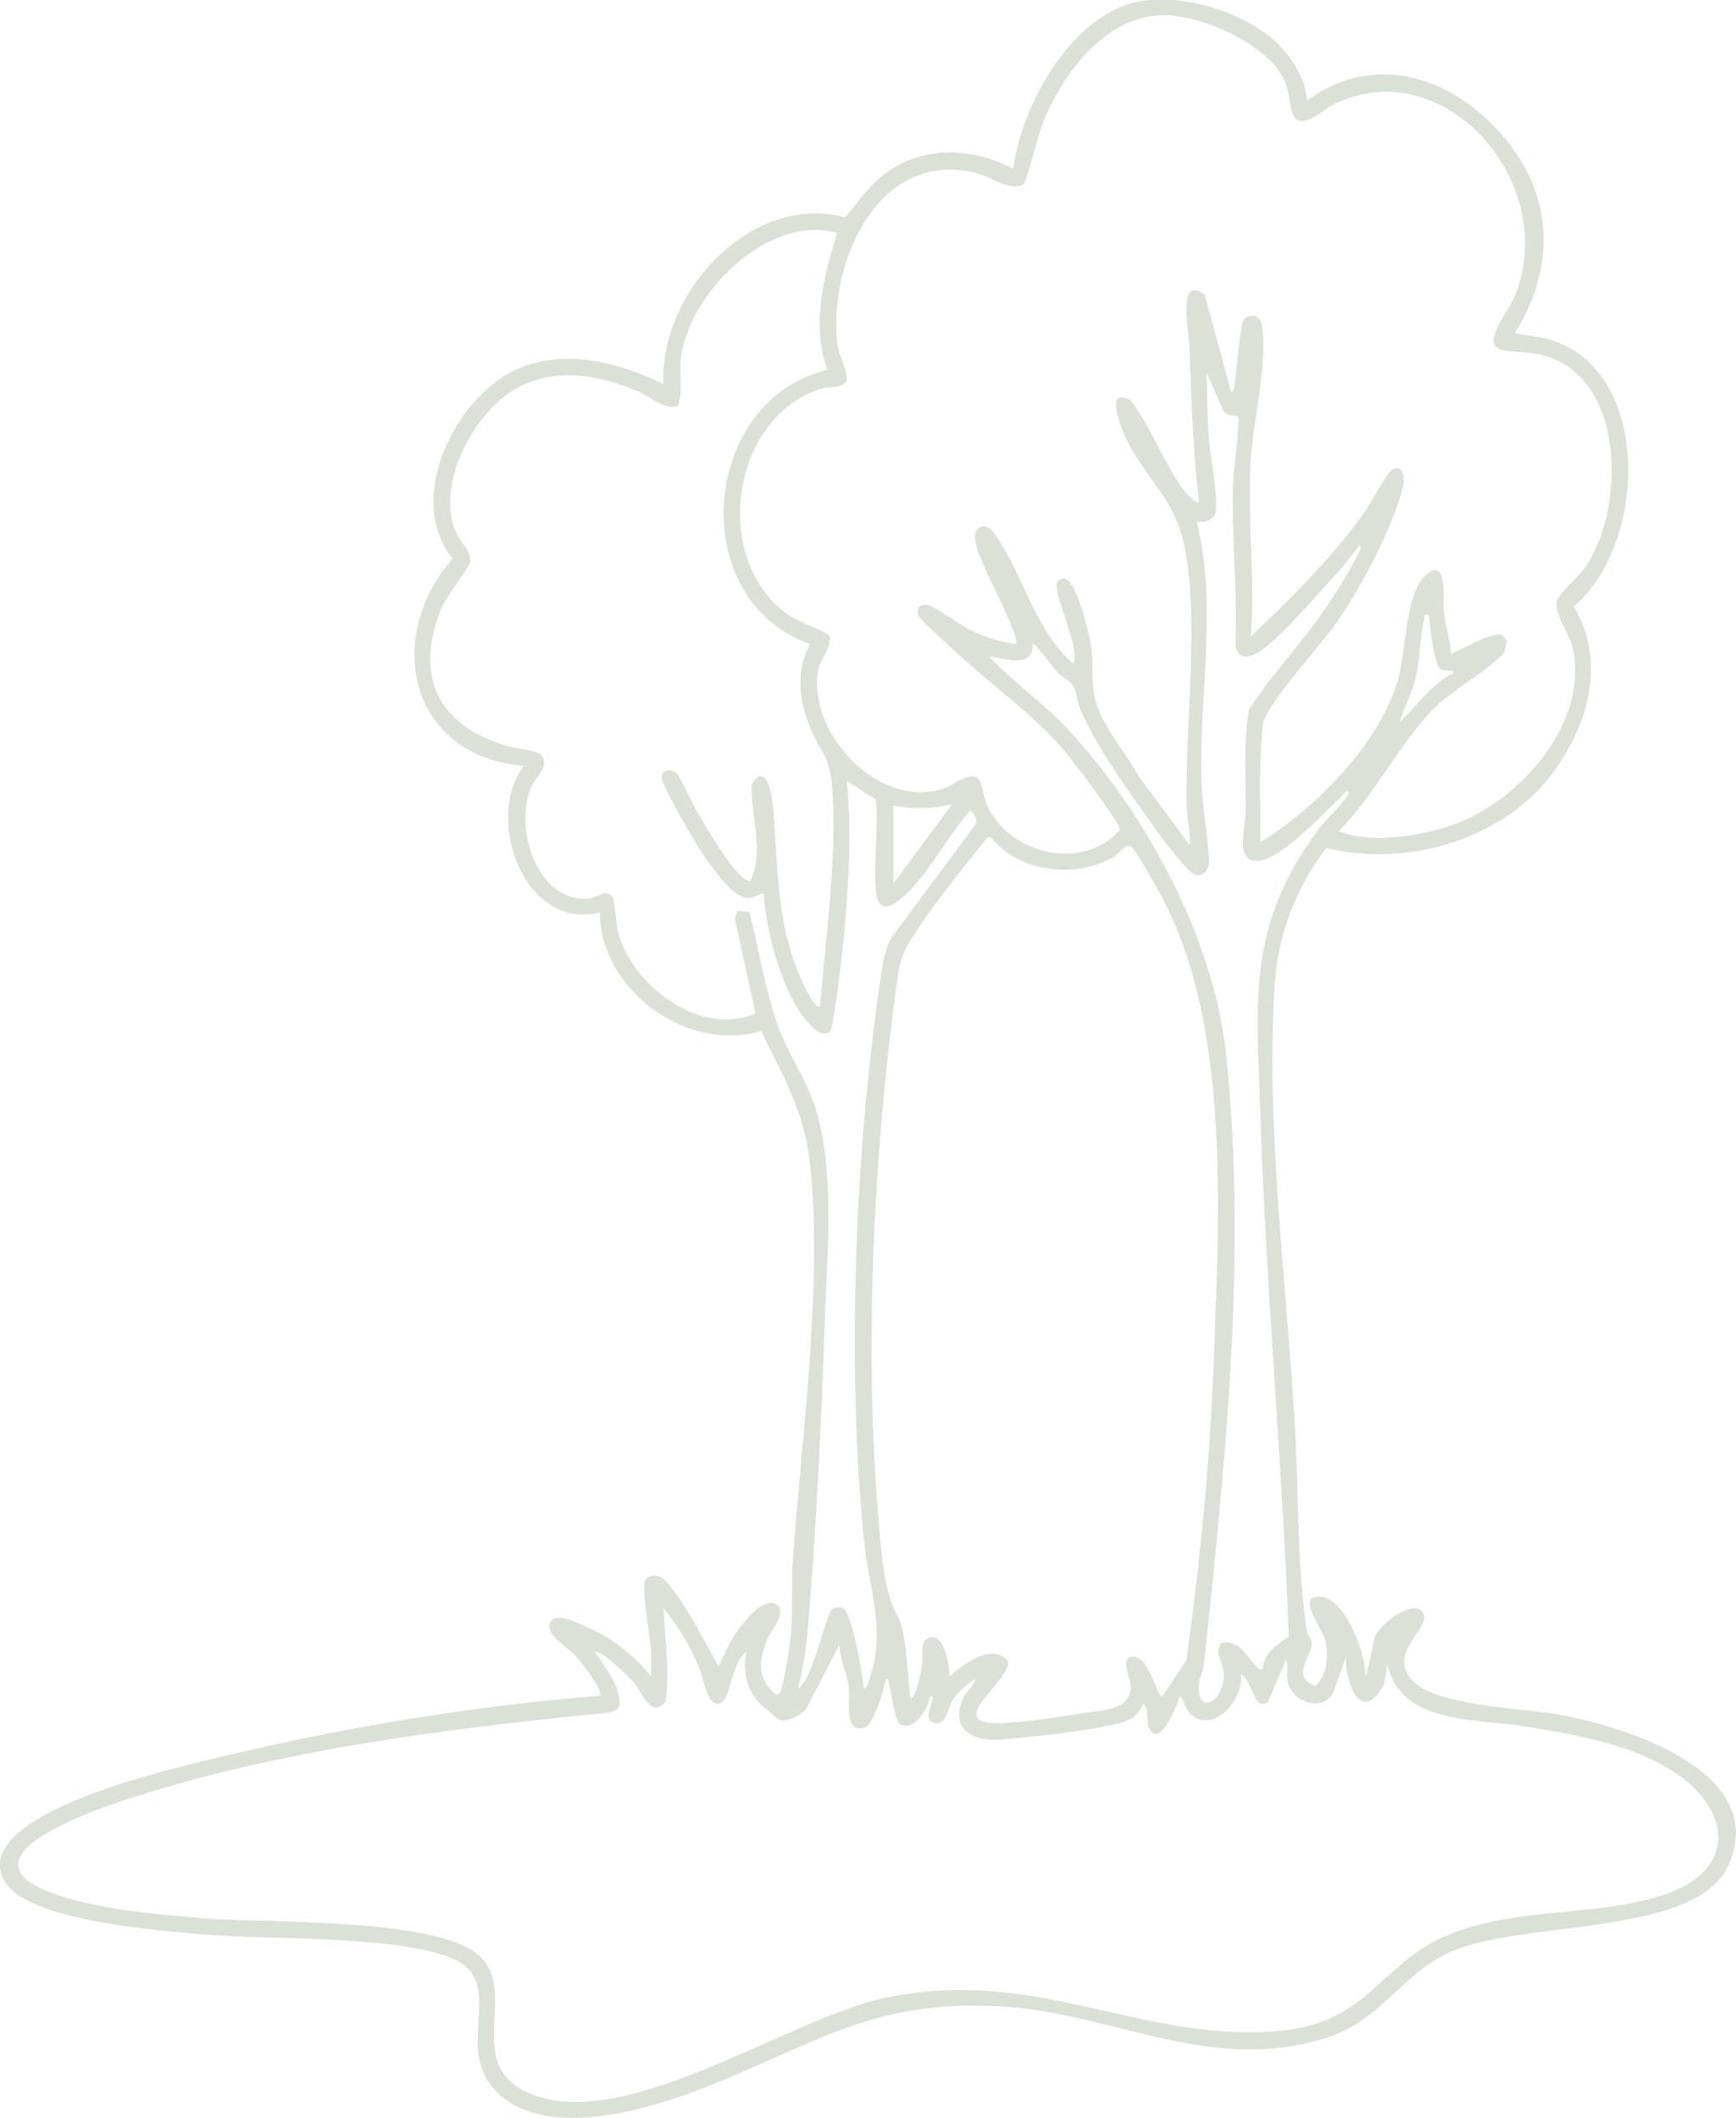 <?xml version="1.0" encoding="UTF-8"?> <svg xmlns="http://www.w3.org/2000/svg" id="Ebene_1" data-name="Ebene 1" viewBox="0 0 213.51 260.41"><g style="opacity: .2;"><path d="M157.6,5.87c1.59,1.63,3.05,4.19,3.12,6.51,8.53-6.27,18.33-2.77,24.52,4.81,5.9,7.21,6.01,15.99,1.05,23.77,1.79.35,3.36.41,5.11,1.06,11.93,4.46,10.95,25.24,2.16,32.53,3.99,6.79,1.87,14.38-2.51,20.36-6.13,8.38-18.02,11.74-27.93,9.36-3.62,4.61-5.94,10.68-6.33,16.55-1.14,16.98,1.36,36.45,2.42,53.56.53,8.49.25,17.79,1.52,26.15.08.52.6.85.61,1.51.03,1.7-2.73,3.97.39,5.25,1.53-1.17,1.62-3.7,1.32-5.48-.24-1.41-3.82-5.66-.68-5.51s5.8,7.39,5.56,10.1l.98-4.28c-.14-2.1,5.38-6.05,6.2-3.64.62,1.84-4.25,4.59-1.6,7.91s13.55,3.63,17.65,4.31c8.08,1.35,26.59,6.89,21.45,18.56-3.94,8.95-25.53,6.75-34.36,10.77-5.74,2.62-8.43,8.31-14.85,10.42-14.33,4.72-26.42-2.96-40.14-3.76-15.37-.9-22.15,4.1-35.38,9.48-7.24,2.95-21.69,7.7-27.53.17-3.77-4.87.89-11.54-3.3-14.75-4.73-3.61-23.22-3.16-29.78-3.61-5.76-.4-23.08-1.54-26.46-6.34-3.87-5.49,6.97-9.79,10.73-11.19,5.07-1.89,10.66-3.28,15.93-4.53,15.14-3.59,30.76-6.2,46.28-7.43.6-.57-2.45-4.37-3-4.97-.94-1.01-3.71-2.51-3.12-3.97s3.3-.05,4.31.38c3.23,1.37,5.94,3.45,8.13,6.16-.03-1.05.05-2.11,0-3.16-.08-1.61-1.21-7.65-.75-8.58.31-.62,1.13-.73,1.74-.55,1.74.51,6.27,9.15,7.29,11.08.63-1.08,1.05-2.33,1.71-3.4.82-1.31,3.77-5.53,5.53-4.15,1.2.94-.77,3.11-1.22,4.24-.76,1.92-1.22,3.59-.11,5.51.16.28,1.25,1.72,1.62,1.1.53-.9,1.21-5.5,1.34-6.78.35-3.27.07-6.67.31-9.92,1.09-15,3.72-33.95,2.06-48.7-.7-6.18-3.34-10.56-5.97-16.01-9.19,2.68-19.71-5-19.86-14.56-9.3,2.19-14.26-11.51-9.33-18.05-14.07-1.16-17.32-15.73-8.76-25.48-6.02-7.35.47-20.36,8.39-23.49,5.79-2.29,12.17-.58,17.53,2.03-.52-11.12,10.75-23.59,22.36-20.5,1.7-1.94,2.91-3.96,5.05-5.49,4.7-3.37,10.62-3.09,15.62-.48,1.07-8.07,7.55-19.78,16.44-20.72,5.54-.58,12.65,1.77,16.56,5.78ZM178.47,80.37c1.36-.45,5.12-2.86,6.31-2.27l.56.68-.3,1.4c-2.49,2.68-6.16,4.39-8.7,6.94-4.21,4.24-7.33,10.77-11.71,15.06,4.03,1.59,9.7.67,13.77-.67,8.39-2.75,17.28-12.82,14.96-22.05-.43-1.71-2.2-4.05-1.91-5.49.19-.93,2.89-3.24,3.68-4.46,4.51-6.9,4.78-21.44-3.83-25.3-2.59-1.16-4.27-.71-6.61-1.21-2.68-.57.86-4.8,1.55-6.44,5.84-13.96-8.74-30.62-22.42-23.62-1.09.56-4.02,3.35-4.84,1.04-.47-1.31-.32-2.7-1.11-4.3-2.15-4.36-10.34-7.97-15.04-7.81-6.82.22-11.97,6.96-14.36,12.74-1.08,2.62-1.48,5.44-2.55,8.05-2.05.86-3.77-.87-5.82-1.38-12.1-3.03-18.27,11.04-17.12,21.03.15,1.28,1.42,3.6,1.13,4.49-.63,1.1-2,.64-2.99.94-11.18,3.4-13.76,20.85-4.29,27.79,1.03.76,5.03,2.23,5.18,2.66.39,1.2-1.17,2.9-1.39,4.23-1.32,7.76,7.51,17.16,15.44,14.53,1.25-.42,2.89-1.97,4.05-1.38.66.34.88,2.41,1.24,3.28,2.55,6.13,11.78,8.42,16.37,3.2.29-.65-6.23-9.12-7.23-10.24-3.65-4.1-8.14-7.31-12.19-10.97-.77-.7-5.23-4.72-5.36-5.18-.29-1,.24-1.46,1.24-1.24.88.19,4.22,2.67,5.73,3.31,1.61.68,3.27,1.23,5.01,1.45.64-.67-3.55-8.58-4.06-9.93-.38-1.01-1.5-3.39-.61-4.21,1.21-1.12,2.27.87,2.8,1.72,3.02,4.74,4.46,10.93,8.94,14.83,1.04-1.99-2.85-8.99-1.89-10.15.15-.18.5-.24.73-.32,1.53.03,3,6.37,3.27,7.75.59,3.12-.22,5.36.99,8.34s3.45,5.48,4.98,8.26l6.2,8.38c.23-1.49-.27-2.92-.31-4.35-.32-9.99,1.78-24.27-.55-33.44-1.48-5.83-6.51-9.05-8.01-15.15-.4-1.64-.05-2.71,1.66-1.67,2.48,3.19,4.15,7.83,6.48,10.97.21.28,1.63,1.87,1.94,1.52-.8-6.35-.95-12.72-1.19-19.11-.07-1.76-1.58-9.01,1.89-6.38l3.22,11.95c.44.02.46-1.09.51-1.44.21-1.37.56-6.9,1.14-7.58l.61-.31c1.23-.22,1.48.65,1.62,1.7.58,4.32-1.26,11.79-1.49,16.5-.34,7.09.61,14.21.02,21.22,4.87-4.6,9.81-9.54,13.78-14.95.85-1.16,2.76-4.81,3.45-5.42,1.22-1.09,1.88.52,1.51,1.97-1.3,5.06-5.11,12.25-8.1,16.57-1.8,2.6-8.81,10.31-9.12,12.54-.2,1.49-.28,4.07-.34,5.68-.12,2.95.11,5.94.02,8.89,6.76-4.18,14.45-11.93,16.85-19.7,1.09-3.52.87-10.71,3.45-13.1,2.82-2.61,2.15,3.18,2.27,4.36.17,1.76.78,3.5.9,5.27ZM102.95,28.63c-8.56-2.36-18.34,7.54-19.22,15.52-.21,1.92.33,3.96-.37,5.79-1.92.42-3.23-1.12-4.87-1.82-4.71-1.98-9.77-2.96-14.55-.6-5.52,2.72-10.59,12.22-7.78,18.11.54,1.14,1.8,2.06,1.67,3.42-.07.72-3.03,4.35-3.66,5.99-3.23,8.35-.15,14.15,8.11,16.66,1.01.31,4.06.56,4.43,1.29.76,1.5-.69,2.35-1.27,3.55-2.49,5.14.76,14.89,7.27,13.88.84-.13,1.82-1.18,2.6-.16.32.42.44,3.18.66,4.15,1.51,6.58,10.21,13.21,16.94,10.18l-2.53-11.6.29-1,1.49.13c1.23,4.68,1.92,9.56,3.56,14.13,1.07,2.96,2.84,5.54,3.98,8.36,3.22,7.98,2.02,19.2,1.74,27.72-.41,12.53-1.06,25.74-2.1,38.21-.2,2.37-.62,4.77-1.2,7.07,1.79-.95,3.49-9.36,4.2-9.78.38-.22,1.25-.33,1.54.04,1.07,1.36,2.16,7.77,2.38,9.74.51-.14.67-1.25.83-1.72,1.84-5.68-.25-10.66-.83-16.48-2.15-21.5-1.12-48.35,2.14-69.75.22-1.46.45-2.95,1.16-4.26l10.39-14c.34-.65-.13-1.33-.61-1.78-2.64,3-4.51,6.7-7.22,9.62-1.27,1.38-3.97,3.96-4.37.45s.36-7.77-.04-11.39l-3.56-2.3c.61,6.11.24,12.38-.3,18.5-.13,1.48-1.27,11.99-1.78,12.35-1.78,1.26-4.4-3.46-4.97-4.69-1.73-3.69-2.9-8.28-3.17-12.32-.87.06-1.15.72-2.18.55-2.1-.35-5.06-4.98-6.19-6.78-.71-1.14-4.19-7.16-4.19-8.01,0-1.05,1.2-1.1,1.88-.5.35.31,2.03,3.92,2.5,4.72.96,1.63,4.82,8.46,6.52,8.53,1.78-3.7.05-7.98.17-11.88,1.91-3.17,2.57,1.7,2.69,3.3.58,7.63.39,14.76,4,21.87.14.28,1.27,2.56,1.72,2.04.74-8.85,2.06-17.71,1.52-26.63-.26-4.32-1.57-4.53-2.87-7.96s-1.58-6.74.15-9.92c-15.48-5.39-13.49-29.98,2.11-33.7-2.03-5.61-.46-11.38,1.2-16.84ZM152.28,51.21c-.08-.08-1.72,0-1.92-.94l-1.97-4.49c.09,2.71.09,5.57.3,8.27.15,1.91,1.3,7.83.74,9.17-.35.83-1.44,1.03-2.25.91,2.63,10.53.23,21.39.59,32.05.1,3.13.81,6.58.93,9.63.04,1.02-.76,2.13-1.73,1.72-1.37-.58-5.56-6.57-6.65-8.11-2.56-3.6-5.68-8.11-7.42-12.13-.4-.93-.45-2.19-.93-2.98-.43-.72-1.39-1.02-1.95-1.66-.26-.29-2.79-3.75-2.99-3.47.05,3.12-3.46,1.75-5.42,1.51,3.05,3.23,6.76,5.75,9.78,9.02,9.62,10.41,17.89,25.7,19.4,39.86,2.65,24.81-.13,50.5-2.73,75.18-.07.7-.5,1.33-.58,2.13-.43,4.48,3.45,2.18,2.99-1.48-.14-1.07-1.13-2.26-.3-3.36,2.07-.68,3.23,1.69,4.4,2.86.25.25.26.43.73.32.11-2.03,1.78-2.94,3.19-4.05-.76-21.33-2.8-42.72-3.48-64.1-.45-14.3-1.74-23.1,7.21-35.18.73-.99,3.23-3.4,3.6-4.22.06-.13.08-.49-.15-.45-2.13,2.03-8.05,8.47-10.88,8.63-3,.17-1.63-4.1-1.6-5.76.09-4.28-.33-8.59.42-12.82,2.78-4.39,6.5-8.18,9.44-12.52,1.57-2.31,3.01-4.67,4.26-7.17.04-.92-.32-.21-.55.06-.74.88-1.54,2-2.3,2.81-2.48,2.65-6.35,7.25-9.04,9.31-1.27.98-3.18,1.73-3.47-.43.29-6.64-.51-13.25-.3-19.88.04-1.17.9-7.96.6-8.24ZM175.76,75.56c-.91-.15-.48.23-.61.73-.56,2.22-.46,4.75-1.04,7.09-.47,1.86-1.41,3.58-1.96,5.41,2.12-2.05,3.89-4.71,6.61-6.02-.03-.57-.97-.17-1.51-.44-.89-.44-1.41-5.55-1.5-6.77ZM109.87,99.02v9.63l7.22-9.77c-2.35.58-4.83.65-7.22.15ZM121.89,102.95h-.42c-3,3.73-6.32,7.78-8.95,11.79-1.79,2.73-1.9,3.76-2.34,6.99-2.78,20.72-3.91,44.45-2.11,65.27.31,3.62.62,8.95,2.37,11.76,1.04,1.67,1.22,7.87,1.54,10.06.5-.13.75-1.22.88-1.67.25-.83.43-1.86.58-2.73s-.32-2.5.64-2.98c2.03-1.02,2.73,3.34,2.71,4.67,1.77-1.52,5.17-4.2,7.18-1.89.59,2.17-8.04,7.72-1.3,7.63,3.07-.04,7.66-.76,10.77-1.27,2.2-.36,5.51-.28,5.64-3.11.05-1.16-1.44-3.51.14-3.77,2.09-.35,3.18,5.28,3.75,4.83l2.95-4.42c1.71-12.28,2.9-24.56,3.36-36.95.66-17.76,2.11-41.34-6.56-57.2-.56-1.03-2.93-5.26-3.53-5.81-.66-.61-1.55.8-2.14,1.15-4.68,2.79-11.79,1.97-15.17-2.34ZM89.04,209.05c-1.88,1.91-2.6-3-3.09-4.13-1.07-2.5-2.62-5.13-4.35-7.22.17,3.86.82,7.7.25,11.53-1.82,2.15-2.89-1.21-3.87-2.35-.54-.63-4.21-4.26-4.81-3.76.97,1.48,2.36,3.12,2.8,4.86.49,1.94.31,2.45-1.75,2.65-19.35,1.91-40.56,4.59-59.06,10.74-5.01,1.67-20.77,7.31-8.12,11.6,5.44,1.85,12.96,2.48,18.74,2.92,7.46.56,27.89-.11,33.1,4.51,4.87,4.31-1.61,12.8,5.4,16.56,11.44,6.13,32.41-8.72,44.38-11.29,18.61-3.99,31.04,5.24,48.01,4.08,11.85-.81,12.73-8.36,21.72-11.97,8.15-3.28,17.74-2.13,25.96-4.73,10.01-3.17,8.48-11.43.3-15.95-5.35-2.96-11.67-3.99-17.64-4.92-5.77-.9-14.77-.25-16.36-7.56l-.43,2.43c-2.71,5.12-4.75.08-4.69-3.33l-1.44,4.12c-1.21,2.82-5.14,1.51-5.71-1.02-.21-.92.13-1.91-.21-2.79l-2.25,5.27c-1.82,1.11-1.89-2.9-3.32-3.47.53,3.24-3.84,7.87-6.49,4.53-.51-.64-.45-1.49-1.03-1.82-.26.99-2.46,6.64-3.77,3.91-.37-.78.09-2.5-.75-3.01-.11.64-.83,1.46-1.36,1.81-1.8,1.19-11.2,2.18-13.84,2.4-2.22.19-4.87.75-6.62-.89-1.11-1.04-.85-2.65-.3-3.92.38-.87,1.34-1.47,1.5-2.41-.87.48-2.15,1.64-2.69,2.43-.7,1.03-.89,3.45-2.38,2.96-1.21-.4-.47-1.68-.33-2.35.06-.31.4-.98-.17-.92-.24,1.5-1.88,4.35-3.62,3.46-.7-.36-1.08-3.83-1.42-4.91-.1-.31.07-.75-.38-.66-.2,1.22-1.54,5.63-2.62,5.96-2.61.8-1.76-3.37-1.93-4.88-.21-1.81-1.1-3.47-1.17-5.3l-4.05,7.82c-.5.78-2.42,1.65-3.26,1.45-.17-.04-2.37-1.93-2.62-2.21-1.53-1.71-1.96-3.97-1.51-6.17-1.54.86-1.98,5.13-2.78,5.94Z" style="fill: #496833;"></path></g></svg> 